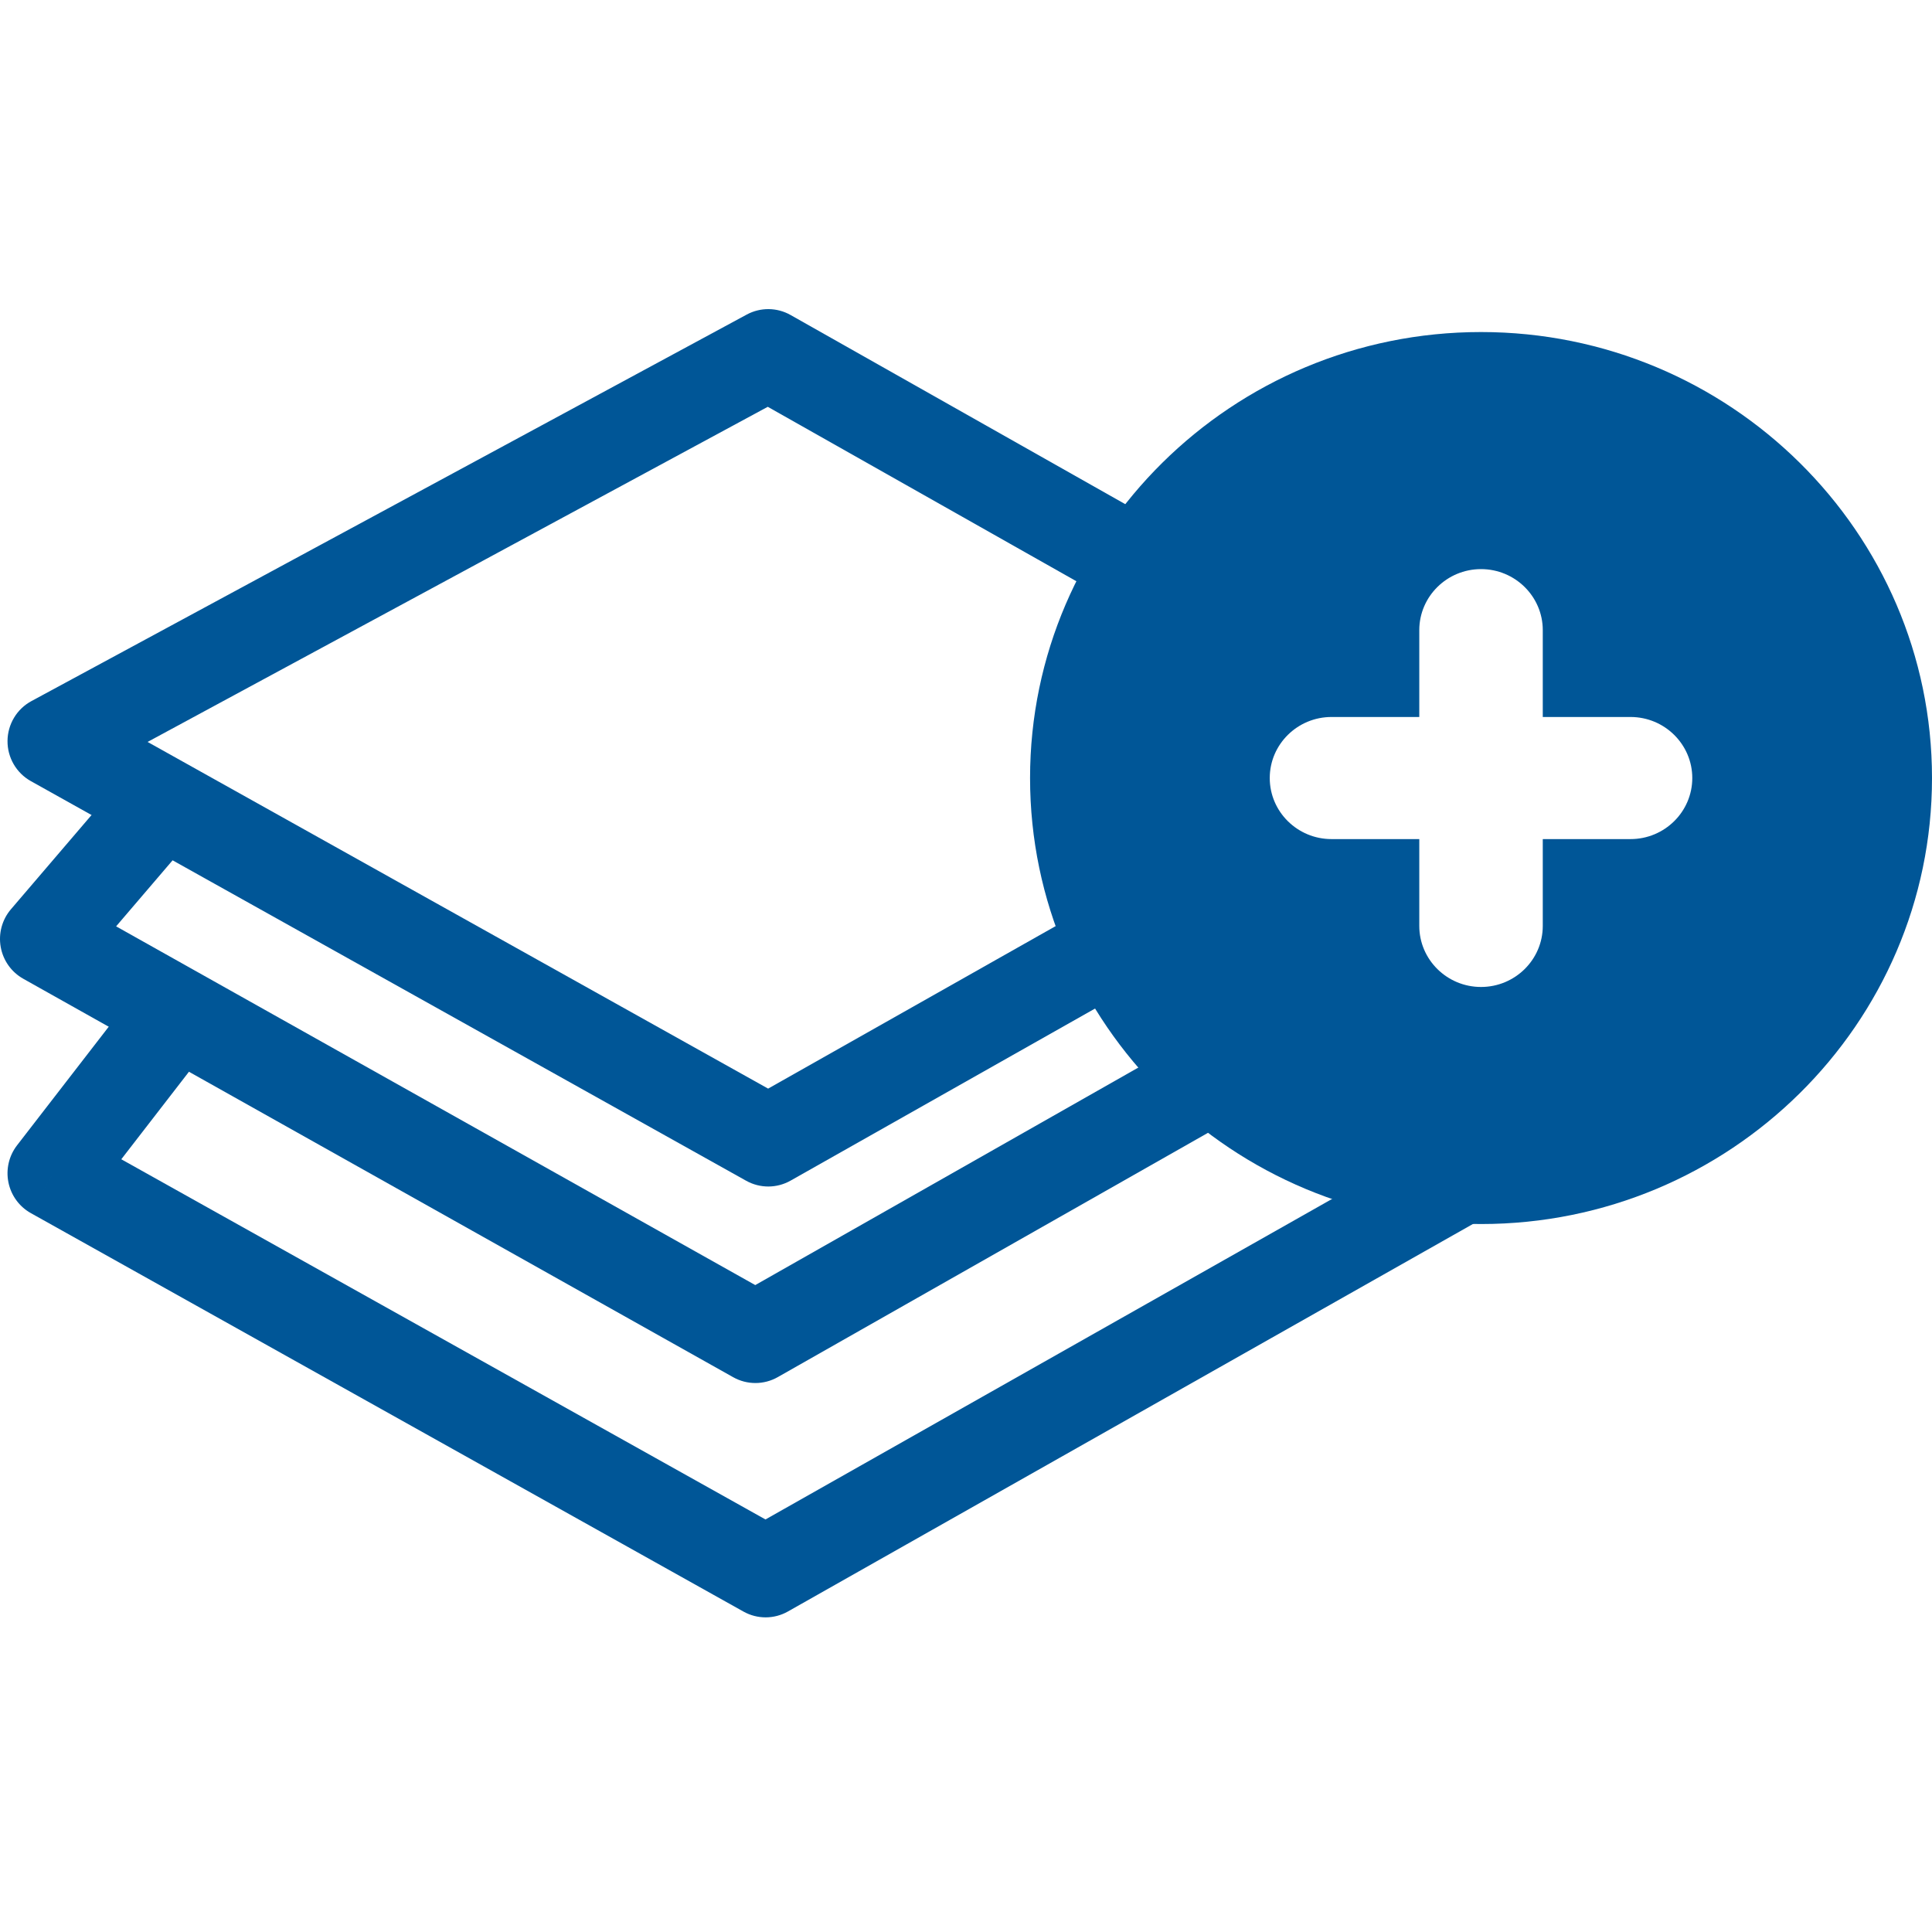 <svg width="350" height="350" viewBox="0 0 350 350" fill="none" xmlns="http://www.w3.org/2000/svg">
<path fill-rule="evenodd" clip-rule="evenodd" d="M135.276 56.987C137.76 55.645 140.757 55.673 143.216 57.063L216.514 98.491C220.476 100.73 221.879 105.77 219.649 109.746C217.418 113.723 212.399 115.132 208.437 112.893L139.088 73.697L26.737 134.408L139.154 197.213L204.886 160.062C208.848 157.823 213.868 159.232 216.098 163.209C218.328 167.185 216.925 172.225 212.963 174.464L143.216 213.885C140.721 215.295 137.676 215.302 135.174 213.904L5.59 141.508C2.962 140.04 1.34 137.249 1.362 134.23C1.383 131.21 3.043 128.442 5.691 127.011L135.276 56.987Z" fill="#005697"/>
<path d="M8.232 170.098L1.987 164.714C0.378 166.595 -0.305 169.102 0.127 171.543C0.558 173.984 2.059 176.101 4.215 177.311L8.232 170.098ZM136.847 242.285L132.83 249.498C135.339 250.906 138.398 250.898 140.9 249.477L136.847 242.285ZM245.123 190.295C249.08 188.048 250.474 183.006 248.235 179.034C245.997 175.062 240.974 173.663 237.017 175.91L245.123 190.295ZM18.831 145.023L1.987 164.714L14.477 175.482L31.321 155.791L18.831 145.023ZM4.215 177.311L132.83 249.498L140.864 235.072L12.249 162.885L4.215 177.311ZM140.9 249.477L245.123 190.295L237.017 175.91L132.794 235.092L140.9 249.477Z" fill="#005697"/>
<path d="M9.593 212.549L3.09 207.483C1.618 209.386 1.048 211.841 1.528 214.201C2.007 216.563 3.49 218.596 5.588 219.768L9.593 212.549ZM138.698 284.736L134.693 291.956C137.196 293.355 140.243 293.348 142.74 291.936L138.698 284.736ZM264.217 213.734L268.258 220.933C270.848 219.469 272.449 216.717 272.449 213.734C272.45 210.751 270.848 207.999 268.259 206.535L264.217 213.734ZM233.092 186.638C229.131 184.398 224.111 185.804 221.879 189.78C219.647 193.757 221.048 198.796 225.009 201.037L233.092 186.638ZM21.317 183.905L3.09 207.483L16.096 217.615L34.323 194.038L21.317 183.905ZM5.588 219.768L134.693 291.956L142.704 277.517L13.599 205.329L5.588 219.768ZM142.74 291.936L268.258 220.933L260.176 206.534L134.657 277.537L142.74 291.936ZM268.259 206.535L233.092 186.638L225.009 201.037L260.176 220.933L268.259 206.535Z" fill="#005697"/>
<path fill-rule="evenodd" clip-rule="evenodd" d="M295.389 152.009H279.488V167.739C279.488 173.837 274.47 178.799 268.3 178.799C262.134 178.799 257.117 173.837 257.117 167.739V152.009H241.21C235.044 152.009 230.027 147.047 230.027 140.949C230.027 134.851 235.044 129.89 241.21 129.89H257.117V114.16C257.117 108.061 262.134 103.1 268.3 103.1C274.47 103.1 279.488 108.061 279.488 114.16V129.89H295.389C301.556 129.89 306.573 134.851 306.573 140.949C306.573 147.047 301.556 152.009 295.389 152.009ZM268.3 60.153C223.252 60.153 186.605 96.399 186.605 140.949C186.605 185.499 223.252 221.745 268.3 221.745C313.348 221.745 350 185.499 350 140.949C350 96.399 313.348 60.153 268.3 60.153Z" fill="#005697"/>
</svg>
